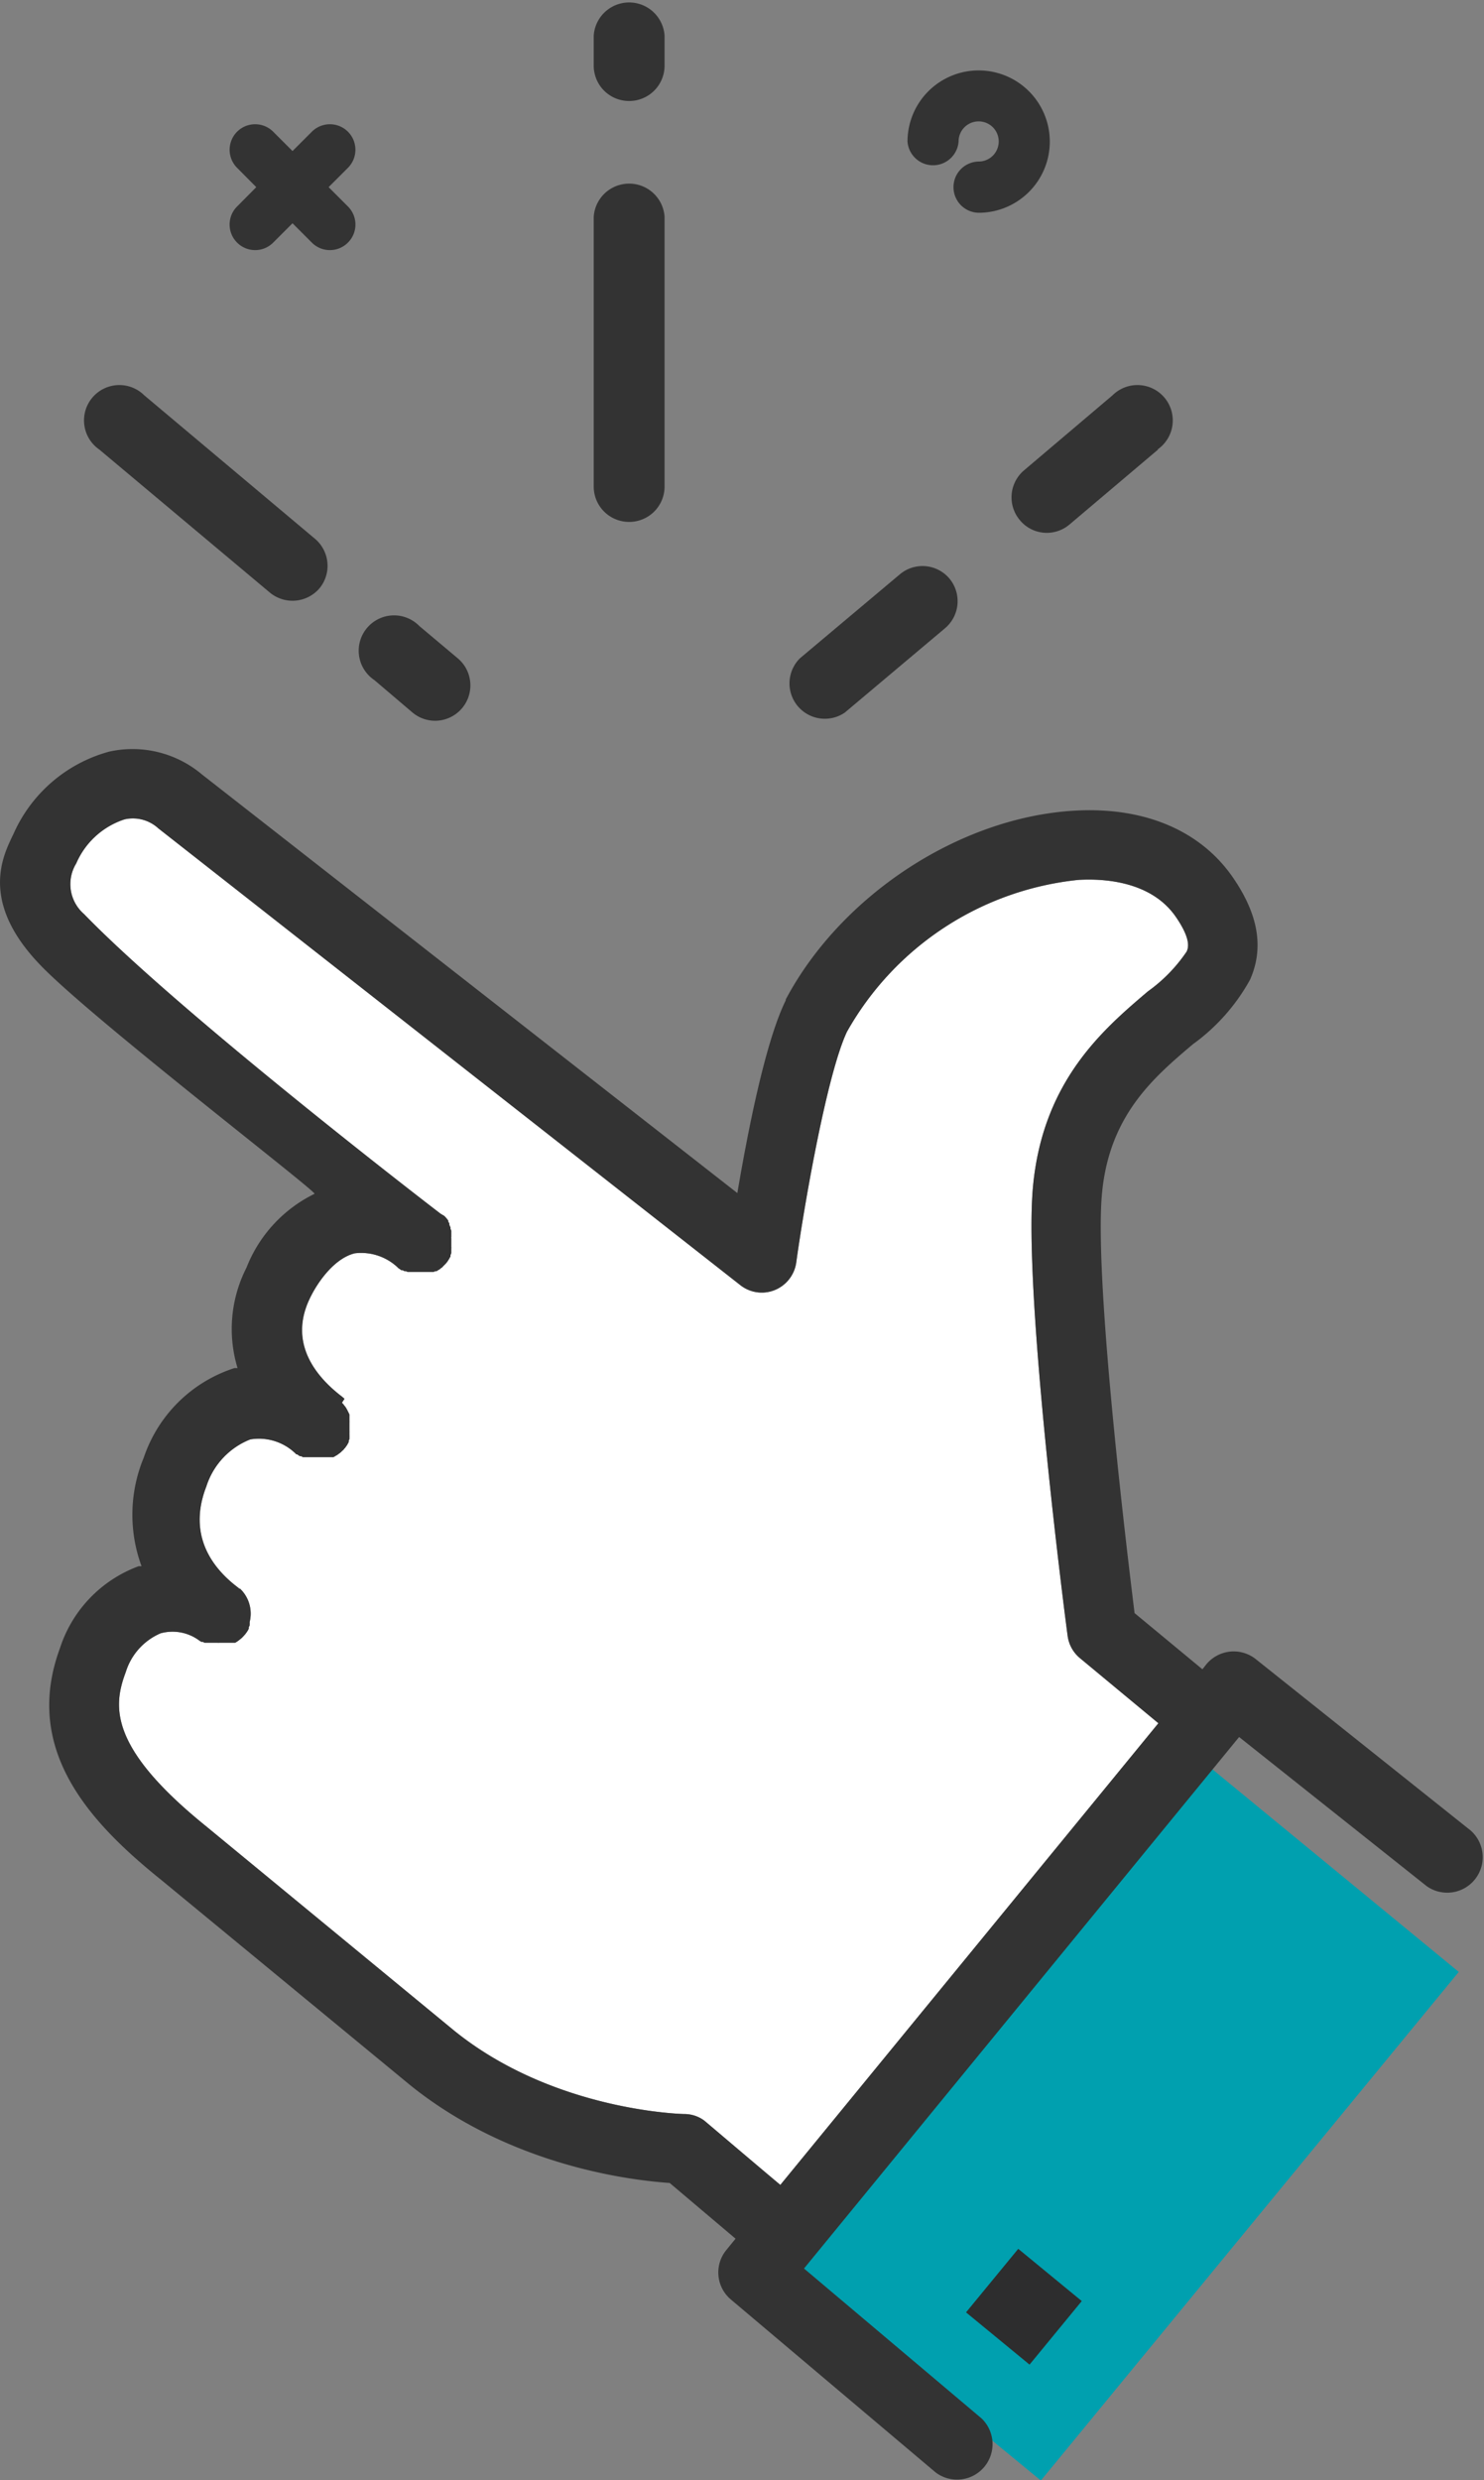 <svg xmlns="http://www.w3.org/2000/svg" viewBox="0 0 99.08 165.52"><rect x="0" y="0" width="99.08" height="165.52" fill="#808080" stroke="none"/><defs><style>.cls-1{fill:#fff;}.cls-2{fill:#00a0af;}.cls-3{fill:#2d2d2e;}.cls-4{fill:#333;}</style></defs><title>finger-snapping</title><g id="Layer_2" data-name="Layer 2"><g id="Isolation_Mode" data-name="Isolation Mode"><path class="cls-1" d="M5.09,57.62a5.29,5.29,0,0,1,3.23-2.94,2.51,2.51,0,0,1,2.25.6L49.41,85.75a2.31,2.31,0,0,0,2.3.35,2.34,2.34,0,0,0,1.45-1.83c.45-3.3,2-12.48,3.39-15.42A20.09,20.09,0,0,1,72,58.72c1.72-.1,4.86.09,6.5,2.46,1.07,1.55.82,2.11.73,2.32a10.43,10.43,0,0,1-2.59,2.66c-2.95,2.51-7,5.94-7.67,13s2.18,29.08,2.31,30a2.32,2.32,0,0,0,.84,1.51l0,0h0L77.34,115,52.1,145.81c-1-.83-5-4.23-5.09-4.3a2.24,2.24,0,0,0-1.32-.43c-.08,0-8.69-.18-15.35-5.55l-16.6-13.67h0c-6.49-5.25-6.2-8-5.34-10.28A4.14,4.14,0,0,1,10.72,109a3,3,0,0,1,2.61.5l0,0,.12.07.09,0,.12.06.09,0,.12,0,.1,0,.11,0,.11,0h.33a.48.48,0,0,0,.12,0h.22l.11,0,.1,0,.12,0,.1,0,.11,0,.1,0,.1,0,.1,0,.1-.06.09-.06.09-.07.09-.07.08-.07.09-.09.07-.08.08-.09,0,0,.05-.07.05-.07v0l.07-.11a.93.93,0,0,1,.05-.1.42.42,0,0,0,0-.1l.06-.12a.19.19,0,0,1,0-.07c0-.05,0-.1,0-.16v0a2.3,2.3,0,0,0-.5-2.07h0l-.14-.15-.06,0a.52.52,0,0,0-.11-.1l0,0c-1.66-1.26-3.36-3.45-2.08-6.73a5,5,0,0,1,2.93-3.13,3.51,3.51,0,0,1,3.08,1l.06,0,.07.05.1.07.09,0,.11.06.1,0,.11,0,.1,0,.11,0,.11,0,.11,0,.11,0h.56l.11,0,.11,0,.1,0,.11,0,.1,0,.11,0,.1,0,.1-.06.1-.06a.24.24,0,0,0,.09-.06l.1-.07.08-.06.09-.09.08-.07a.39.39,0,0,0,.08-.1.34.34,0,0,0,.06-.06l0,0,0,0,.05-.07.07-.1.05-.09.06-.11a.36.36,0,0,0,0-.09.61.61,0,0,0,.05-.12l0-.09a.65.65,0,0,0,0-.13.31.31,0,0,0,0-.08l0-.14a.25.25,0,0,0,0-.08s0-.1,0-.15v-.29c0-.05,0-.1,0-.15a.22.22,0,0,0,0-.08s0-.09,0-.14l0-.08,0-.13,0-.09a1.17,1.17,0,0,0-.05-.11,2458582741751.83,2458582741751.83,0,0,0-.1-.2l-.06-.11a.56.56,0,0,1-.05-.08l-.09-.11-.05-.07-.1-.11L23,93.35l-.1-.09-.06-.05,0,0h0c-1.77-1.35-3.59-3.59-2.15-6.57.57-1.19,1.7-2.69,3-3a3.55,3.55,0,0,1,2.92,1h0l.08.05.11.08.09,0,.11.06.1,0,.11.05.11,0,.11,0,.11,0,.11,0h.11l.11,0h.44l.11,0,.11,0,.1,0,.12,0,.09,0,.11,0a.31.31,0,0,0,.1-.05l.1,0,.09-.06.11-.06.08-.07.1-.07.07-.08.09-.09.08-.08a.71.71,0,0,0,.07-.09h0l.06-.08.07-.11.05-.09.06-.11,0-.09.05-.12,0-.1s0-.07,0-.11,0-.07,0-.1a.52.52,0,0,0,0-.11s0-.08,0-.11,0-.08,0-.11v-.34a.31.31,0,0,1,0-.1s0-.07,0-.11,0-.07,0-.1l0-.12s0-.06,0-.09l-.05-.12,0-.09L30,81.74a.36.36,0,0,0,0-.09.41.41,0,0,0-.07-.11l0-.08-.09-.12-.05-.06-.12-.13,0,0L29.42,81h0l0,0h0c-.95-.72-17.42-13.41-23.81-20A2.64,2.64,0,0,1,5.09,57.62Z"/><rect class="cls-2" x="52.99" y="130.59" width="43.94" height="21.97" transform="translate(-82.01 109.6) rotate(-50.58)"/><rect class="cls-3" x="65.62" y="151.18" width="5.49" height="5.49" transform="translate(-93.96 109.01) rotate(-50.58)"/><path class="cls-4" d="M2.67,64.38C6,67.88,21.21,79.56,21,79.67a9.23,9.23,0,0,0-4.54,4.92,9,9,0,0,0-.6,6.71l-.21,0A9.44,9.44,0,0,0,9.6,97.27a9.94,9.94,0,0,0-.15,7.25l-.19,0A8.67,8.67,0,0,0,4,110c-2.5,6.79,2,11.63,6.78,15.47l0,0h0l16.59,13.67c6.68,5.39,14.69,6.36,17.34,6.54l4.4,3.72-.62.76a2.36,2.36,0,0,0,.31,3.3L62.47,165a2.37,2.37,0,0,0,3.06-3.61l-11.85-10,29.05-35.47,12.52,9.95a2.37,2.37,0,0,0,2.94-3.71L83.84,110.72a2.37,2.37,0,0,0-3.3.35l-.26.33h0l-4.53-3.75c-.53-4.28-2.72-22.38-2.17-28.05.5-5.19,3.45-7.7,6.06-9.91a13.13,13.13,0,0,0,3.82-4.31c.94-2.12.56-4.35-1.15-6.83-2.17-3.14-5.93-4.72-10.57-4.45-7.64.44-15.57,5.62-19.28,12.6l0,.06c-1.36,2.75-2.54,8.78-3.23,12.86L13.48,51.68a7.19,7.19,0,0,0-6.19-1.52A9.79,9.79,0,0,0,.91,55.63C.26,57-1.45,60.09,2.67,64.38Zm2.42-6.76a5.29,5.29,0,0,1,3.23-2.94,2.51,2.51,0,0,1,2.25.6L49.41,85.75a2.31,2.31,0,0,0,2.3.35,2.34,2.34,0,0,0,1.45-1.83c.45-3.3,2-12.48,3.39-15.42A20.09,20.09,0,0,1,72,58.72c1.72-.1,4.86.09,6.5,2.46,1.07,1.55.82,2.11.73,2.32a10.43,10.43,0,0,1-2.59,2.66c-2.95,2.51-7,5.94-7.67,13s2.18,29.08,2.31,30a2.32,2.32,0,0,0,.84,1.51l0,0h0L77.34,115,52.1,145.81c-1-.83-5-4.23-5.09-4.3a2.24,2.24,0,0,0-1.32-.43c-.08,0-8.69-.18-15.35-5.55l-16.6-13.67h0c-6.49-5.25-6.2-8-5.34-10.28A4.14,4.14,0,0,1,10.72,109a3,3,0,0,1,2.61.5l0,0,.12.07.09,0,.12.06.09,0,.12,0,.1,0,.11,0,.11,0h.33a.48.48,0,0,0,.12,0h.22l.11,0,.1,0,.12,0,.1,0,.11,0,.1,0,.1,0,.1,0,.1-.06.09-.06.09-.07.09-.07.08-.07.09-.09.07-.08.08-.09,0,0,.05-.07.05-.07v0l.07-.11a.93.93,0,0,1,.05-.1.42.42,0,0,0,0-.1l.06-.12a.19.19,0,0,1,0-.07c0-.05,0-.1,0-.16v0a2.3,2.3,0,0,0-.5-2.07h0l-.14-.15-.06,0a.52.52,0,0,0-.11-.1l0,0c-1.66-1.26-3.36-3.45-2.08-6.73a5,5,0,0,1,2.93-3.13,3.51,3.51,0,0,1,3.08,1l.06,0,.07.05.1.07.09,0,.11.06.1,0,.11,0,.1,0,.11,0,.11,0,.11,0,.11,0h.56l.11,0,.11,0,.1,0,.11,0,.1,0,.11,0,.1,0,.1-.06.1-.06a.24.24,0,0,0,.09-.06l.1-.07.08-.06.09-.09.08-.07a.39.39,0,0,0,.08-.1.34.34,0,0,0,.06-.06l0,0,0,0,.05-.07.07-.1.05-.09.06-.11a.36.36,0,0,0,0-.09.61.61,0,0,0,.05-.12l0-.09a.65.65,0,0,0,0-.13.31.31,0,0,0,0-.08l0-.14a.25.25,0,0,0,0-.08s0-.1,0-.15v-.29c0-.05,0-.1,0-.15a.22.22,0,0,0,0-.08s0-.09,0-.14l0-.08,0-.13,0-.09a1.17,1.17,0,0,0-.05-.11,2458582741751.83,2458582741751.83,0,0,0-.1-.2l-.06-.11a.56.56,0,0,1-.05-.08l-.09-.11-.05-.07-.1-.11L23,93.35l-.1-.09-.06-.05,0,0h0c-1.77-1.35-3.59-3.59-2.15-6.57.57-1.19,1.7-2.69,3-3a3.55,3.55,0,0,1,2.92,1h0l.08.05.11.08.09,0,.11.06.1,0,.11.05.11,0,.11,0,.11,0,.11,0h.11l.11,0h.44l.11,0,.11,0,.1,0,.12,0,.09,0,.11,0a.31.31,0,0,0,.1-.05l.1,0,.09-.06.11-.06.08-.07.1-.07.07-.08.09-.09.08-.08a.71.71,0,0,0,.07-.09h0l.06-.08.07-.11.05-.09.06-.11,0-.09.05-.12,0-.1s0-.07,0-.11,0-.07,0-.1a.52.52,0,0,0,0-.11s0-.08,0-.11,0-.08,0-.11v-.34a.31.31,0,0,1,0-.1s0-.07,0-.11,0-.07,0-.1l0-.12s0-.06,0-.09l-.05-.12,0-.09L30,81.74a.36.36,0,0,0,0-.09.41.41,0,0,0-.07-.11l0-.08-.09-.12-.05-.06-.12-.13,0,0L29.42,81h0l0,0h0c-.95-.72-17.42-13.41-23.81-20A2.64,2.64,0,0,1,5.09,57.62Z"/><path class="cls-4" d="M63.38,38.6a2.36,2.36,0,0,1-.29,3.33l-6.68,5.62a2.36,2.36,0,0,1-3-3.62l6.69-5.62A2.35,2.35,0,0,1,63.38,38.6Z"/><path class="cls-4" d="M77.32,30l-5.91,5a2.36,2.36,0,0,1-1.51.56,2.33,2.33,0,0,1-1.81-.85,2.36,2.36,0,0,1,.29-3.33l5.9-5a2.36,2.36,0,1,1,3,3.62Z"/><path class="cls-4" d="M29.06,48.1a2.35,2.35,0,0,1-1.52-.55L25,45.39a2.36,2.36,0,1,1,3-3.61l2.56,2.15a2.36,2.36,0,0,1-1.52,4.17Z"/><path class="cls-4" d="M21.34,39.25a2.37,2.37,0,0,1-3.33.29L6.63,30a2.36,2.36,0,1,1,3-3.62l11.38,9.56A2.36,2.36,0,0,1,21.34,39.25Z"/><path class="cls-4" d="M42,34.83a2.36,2.36,0,0,1-2.36-2.36v-18a2.37,2.37,0,0,1,4.73,0v18A2.36,2.36,0,0,1,42,34.83Z"/><path class="cls-4" d="M42,6.74a2.36,2.36,0,0,1-2.36-2.36v-2a2.37,2.37,0,0,1,4.73,0v2A2.36,2.36,0,0,1,42,6.74Z"/><path class="cls-4" d="M21.94,12.49l1.29,1.29a1.7,1.7,0,0,1,0,2.41,1.7,1.7,0,0,1-2.41,0L19.53,14.9l-1.29,1.29a1.7,1.7,0,0,1-2.41,0,1.7,1.7,0,0,1,0-2.41l1.28-1.29L15.83,11.2a1.7,1.7,0,0,1,2.41-2.41l1.29,1.29,1.29-1.29a1.7,1.7,0,0,1,2.41,2.41Z"/><path class="cls-4" d="M65.37,14.2a1.71,1.71,0,0,1,0-3.42A1.34,1.34,0,1,0,64,9.45a1.71,1.71,0,0,1-3.41,0,4.75,4.75,0,1,1,4.75,4.75Z"/></g></g></svg>